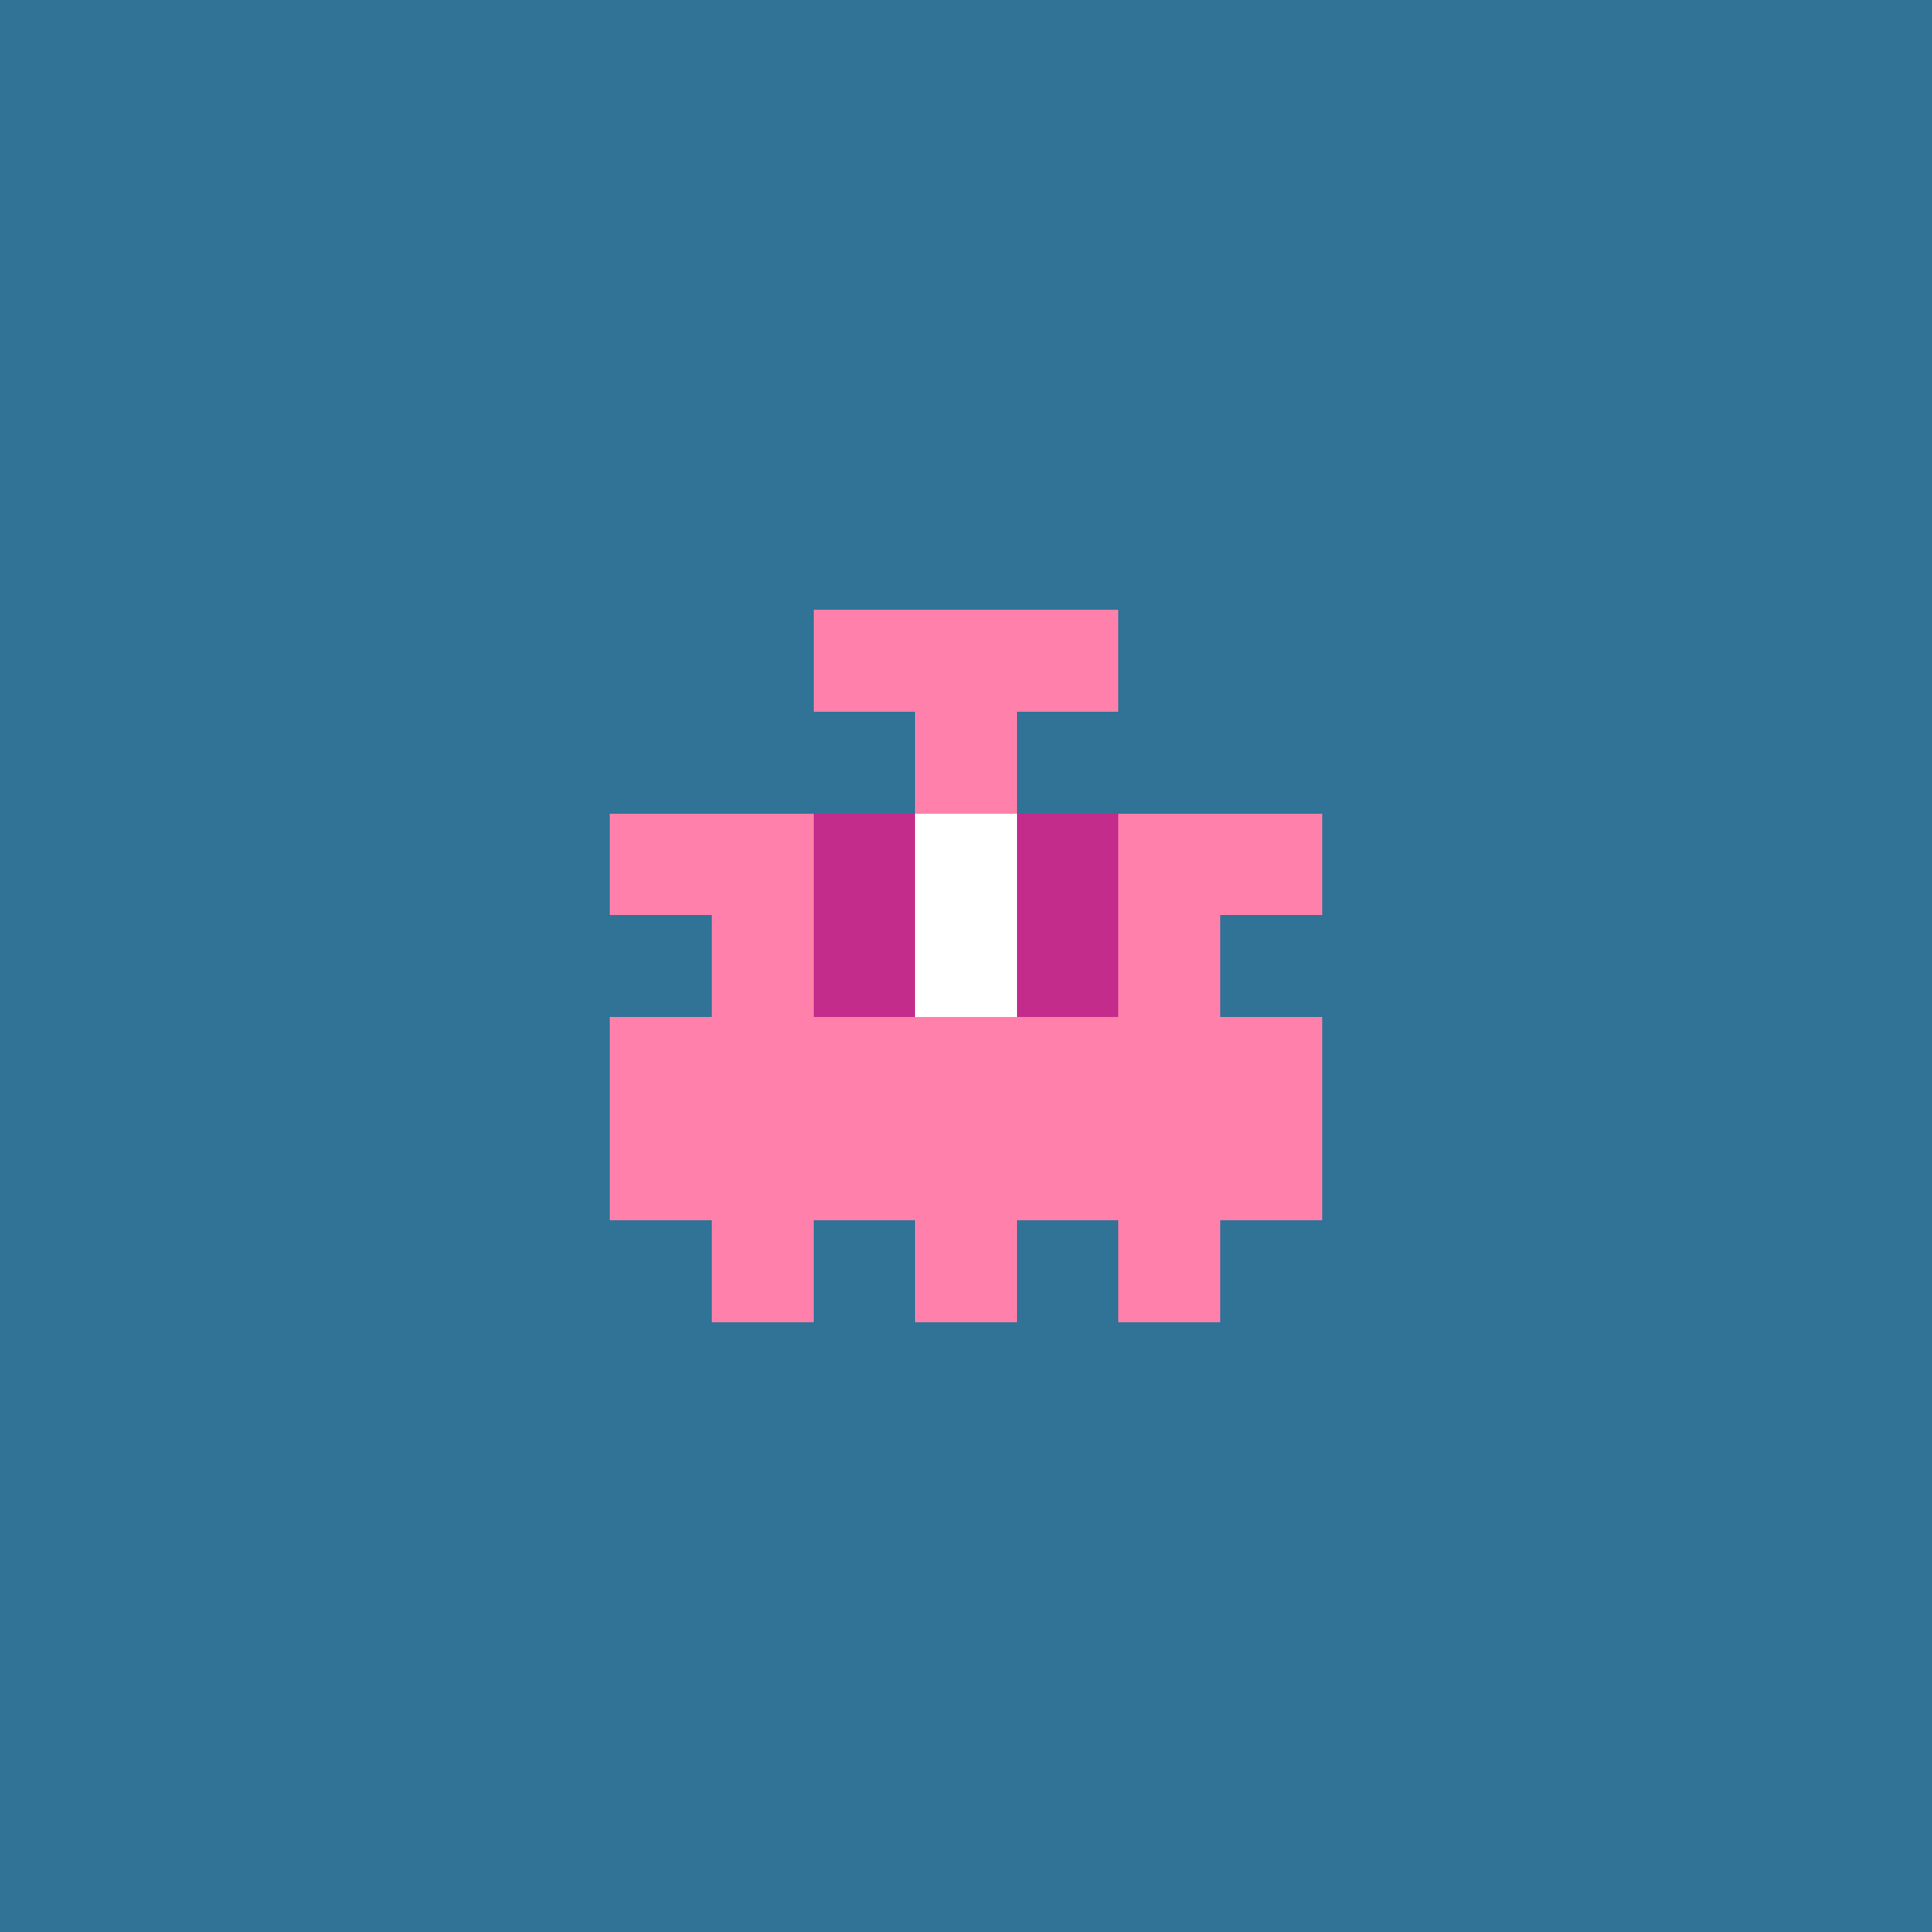 <svg xmlns="http://www.w3.org/2000/svg" shape-rendering="crispEdges" viewBox="0 0 19 19"><g id="Background"><rect x="0" y="0" width="19" height="19" fill="#307396" /></g><g id="Body"><rect x="7" y="8" width="1" height="1" fill="#ff80aa" /><rect x="7" y="9" width="1" height="1" fill="#ff80aa" /><rect x="7" y="10" width="1" height="1" fill="#ff80aa" /><rect x="7" y="11" width="1" height="1" fill="#ff80aa" /><rect x="8" y="8" width="1" height="1" fill="#ff80aa" /><rect x="8" y="9" width="1" height="1" fill="#ff80aa" /><rect x="8" y="10" width="1" height="1" fill="#ff80aa" /><rect x="8" y="11" width="1" height="1" fill="#ff80aa" /><rect x="9" y="7" width="1" height="1" fill="#ff80aa" /><rect x="9" y="8" width="1" height="1" fill="#ff80aa" /><rect x="9" y="9" width="1" height="1" fill="#ff80aa" /><rect x="9" y="10" width="1" height="1" fill="#ff80aa" /><rect x="9" y="11" width="1" height="1" fill="#ff80aa" /><rect x="10" y="8" width="1" height="1" fill="#ff80aa" /><rect x="10" y="9" width="1" height="1" fill="#ff80aa" /><rect x="10" y="10" width="1" height="1" fill="#ff80aa" /><rect x="10" y="11" width="1" height="1" fill="#ff80aa" /><rect x="11" y="8" width="1" height="1" fill="#ff80aa" /><rect x="11" y="9" width="1" height="1" fill="#ff80aa" /><rect x="11" y="10" width="1" height="1" fill="#ff80aa" /><rect x="11" y="11" width="1" height="1" fill="#ff80aa" /></g><g id="Legs"><rect x="7" y="12" width="1" height="1" fill="#ff80aa" /><rect x="9" y="12" width="1" height="1" fill="#ff80aa" /><rect x="11" y="12" width="1" height="1" fill="#ff80aa" /></g><g id="Arms"><rect x="6" y="8" width="1" height="1" fill="#ff80aa" /><rect x="6" y="10" width="1" height="1" fill="#ff80aa" /><rect x="6" y="11" width="1" height="1" fill="#ff80aa" /><rect x="12" y="8" width="1" height="1" fill="#ff80aa" /><rect x="12" y="10" width="1" height="1" fill="#ff80aa" /><rect x="12" y="11" width="1" height="1" fill="#ff80aa" /></g><g id="Hair"><rect x="6" y="8" width="1" height="1" fill="#ff80aa" /><rect x="8" y="6" width="1" height="1" fill="#ff80aa" /><rect x="9" y="6" width="1" height="1" fill="#ff80aa" /><rect x="10" y="6" width="1" height="1" fill="#ff80aa" /><rect x="12" y="8" width="1" height="1" fill="#ff80aa" /></g><g id="Eyeball"><rect x="8" y="8" width="1" height="1" fill="#c32c8b" /><rect x="8" y="9" width="1" height="1" fill="#c32c8b" /><rect x="9" y="8" width="1" height="1" fill="#c32c8b" /><rect x="9" y="9" width="1" height="1" fill="#c32c8b" /><rect x="10" y="8" width="1" height="1" fill="#c32c8b" /><rect x="10" y="9" width="1" height="1" fill="#c32c8b" /></g><g id="Iris"><rect x="9" y="8" width="1" height="1" fill="#ffffff" /><rect x="9" y="9" width="1" height="1" fill="#ffffff" /></g></svg>
